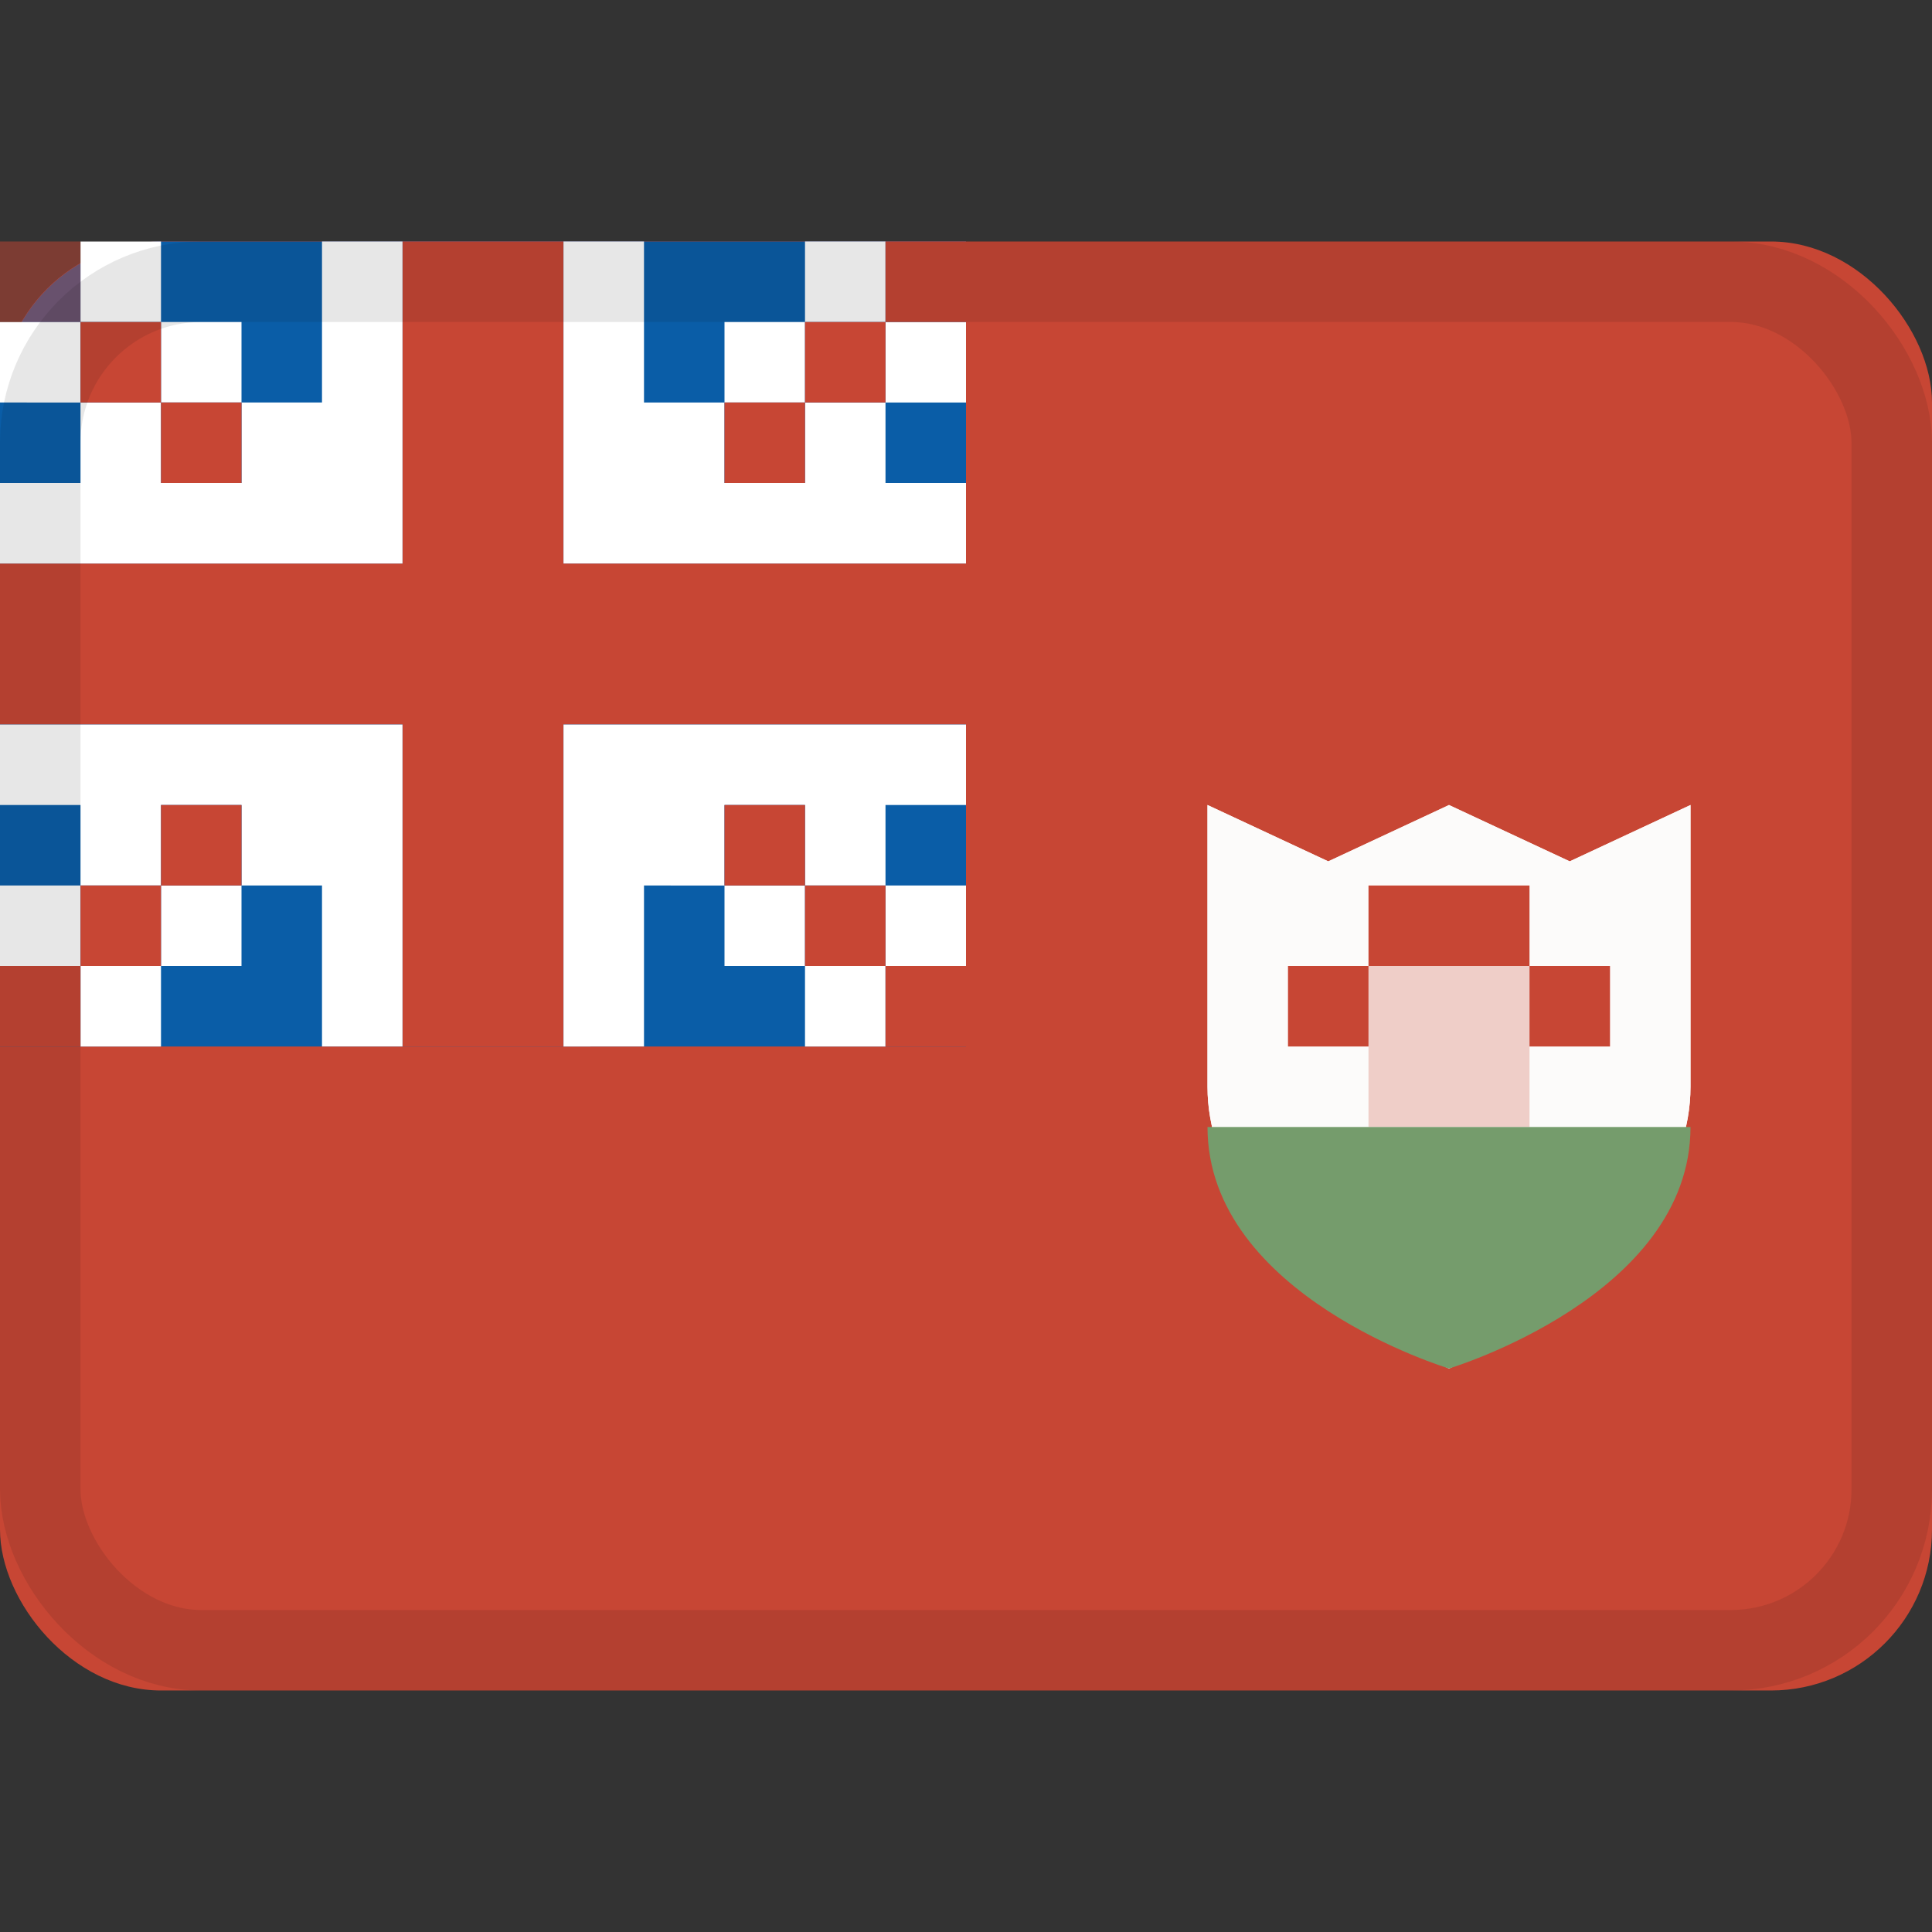 <svg xmlns="http://www.w3.org/2000/svg" xmlns:xlink="http://www.w3.org/1999/xlink" viewBox="0 0 24 24"><rect x="0" y="0" width="24" height="24" fill="#333333" stroke="none"/><defs><path id="a" d="M15 13.5V10l1.5.7L18 10l1.5.7L21 10v3.5c0 2.1-3 3.5-3 3.5s-3-1.4-3-3.5"/><mask id="b" fill="#fff"><use xlink:href="#a" fill-rule="evenodd"/></mask></defs><g fill="none" fill-rule="evenodd"><rect width="24" height="18" y="3" fill="#c74634" rx="2"/><path fill="#0a5da7" d="M0 5c0-1.105.902-2 2.009-2H12v10H0z"/><path fill="#c74634" d="M7 3v4h5v2H7v4H5V9H0V7h5V3z"/><path fill="#fff" d="M1 5h1v1h1V5h1V3h1v4H0V6h1zm2-1v1H2V4zM1 4v1H0V4zm1-1v1H1V3z"/><path fill="#c74634" d="M3 5v1H2V5zM2 4v1H1V4z"/><path fill="#c74634" d="M0 3h1v1H0z" opacity=".5"/><path fill="#fff" d="M11 5h-1v1H9V5H8V3H7v4h5V6h-1zM9 4v1h1V4zm2 0v1h1V4zm-1-1v1h1V3z"/><path fill="#c74634" d="M9 5v1h1V5zm1-1v1h1V4zm1-1v1h1V3z"/><path fill="#fff" d="M1 11h1v-1h1v1h1v2h1V9H0v1h1zm2 1v-1H2v1zm-2 0v-1H0v1zm1 1v-1H1v1z"/><path fill="#c74634" d="M3 11v-1H2v1zm-1 1v-1H1v1zm-1 1v-1H0v1z"/><path fill="#fff" d="M11 11h-1v-1H9v1H8v2H7V9h5v1h-1zm-2 1v-1h1v1zm2 0v-1h1v1zm-1 1v-1h1v1z"/><path fill="#c74634" d="M9 11v-1h1v1zm1 1v-1h1v1zm1 1v-1h1v1z"/><path fill="#fcfbfa" d="M15 13.5V10l1.5.7L18 10l1.5.7L21 10v3.5c0 2.1-3 3.5-3 3.5s-3-1.4-3-3.5"/><use xlink:href="#a" fill="#fcfbfa"/><path fill="#c74634" d="M17 12h2v2h-2z" mask="url(#b)" opacity=".5"/><path fill="#759c6c" d="M15 14h6c0 2.1-3 3-3 3s-3-.9-3-3"/><path fill="#c74634" d="M17 12v1h-1v-1zm3 0v1h-1v-1zm-1-1v1h-2v-1z"/><rect width="23" height="17" x=".5" y="3.5" stroke="#100f0e" opacity=".1" rx="2"/></g></svg>